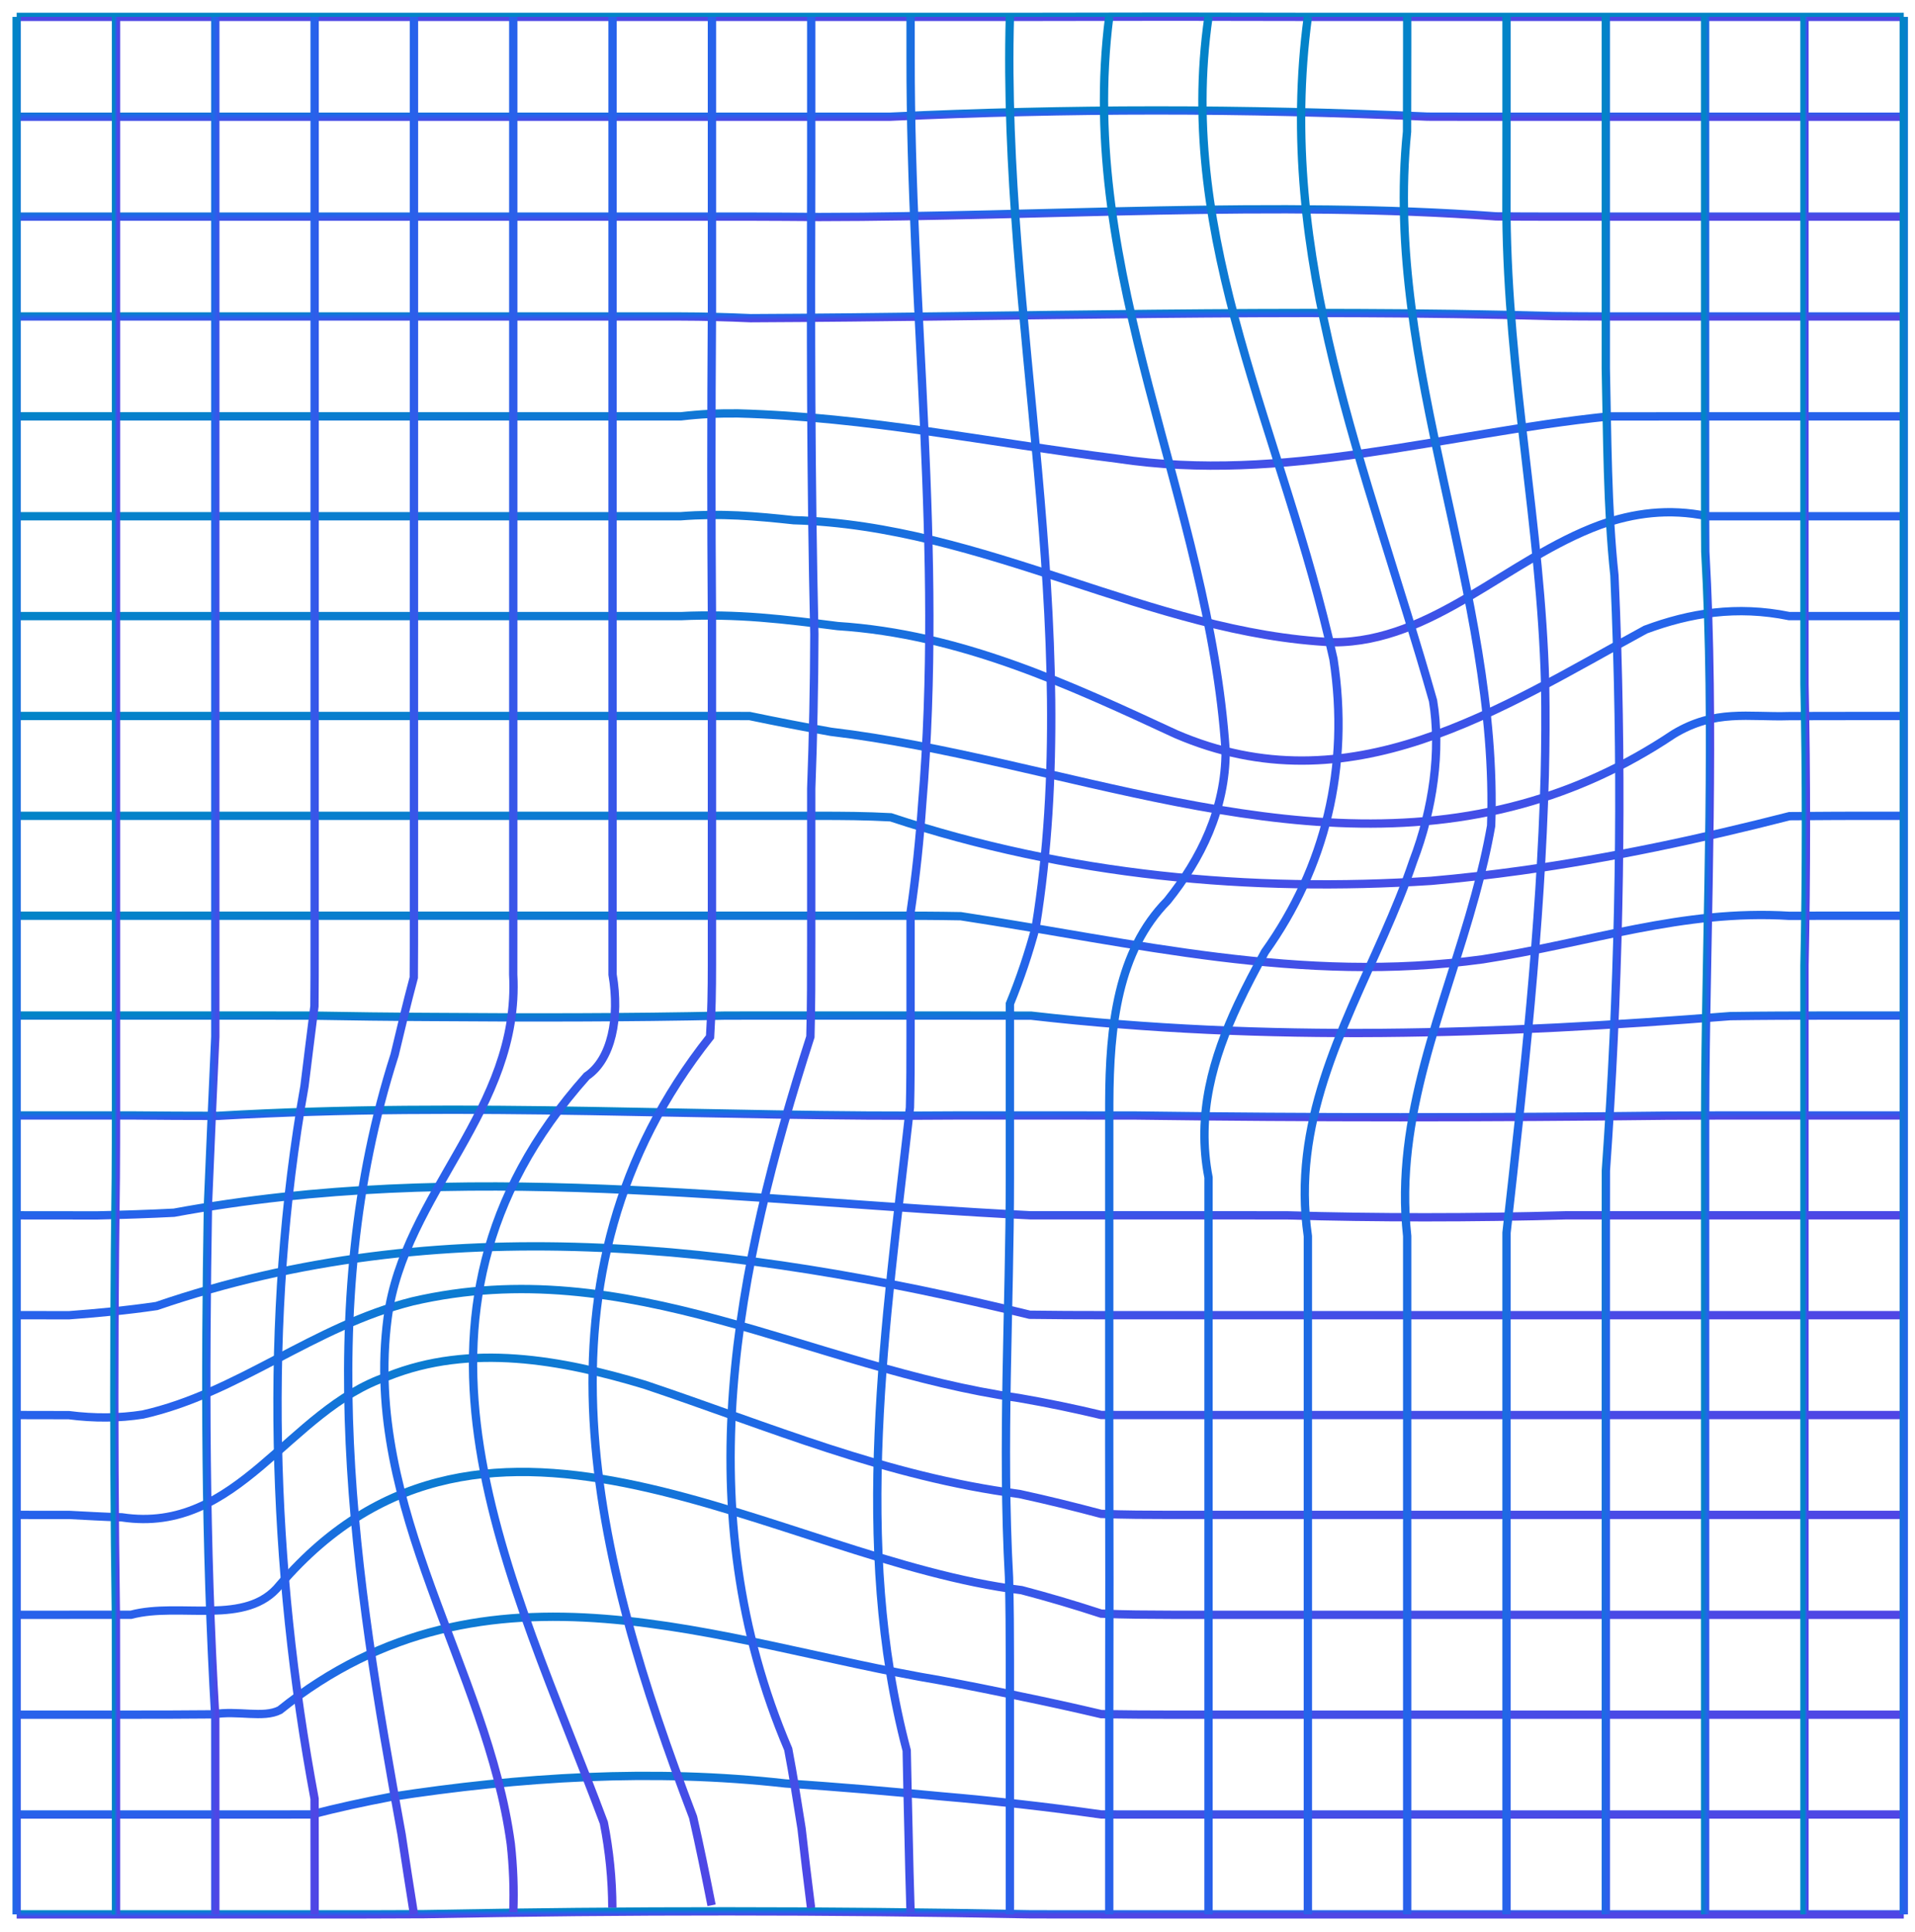 <svg xmlns="http://www.w3.org/2000/svg" width="115" height="116" viewBox="0 0 115 116" fill="none"><path d="M1 1.013C1 1.013 29.332 1.013 57.663 1.013C59.08 1.013 60.497 1.013 61.909 1.013C67.621 0.996 73.102 0.996 78.469 1.013C79.797 1.013 81.108 1.013 82.397 1.013C100.444 1.013 114.326 1.013 114.326 1.013" stroke="url(#paint0_linear_615_5942)" stroke-width="0.5" stroke-miterlimit="10"></path><path d="M1 7.01C1 7.01 23.949 7.01 49.192 7.01C50.594 7.01 52.004 7.01 53.416 7.01C64.133 6.506 74.597 6.506 85.728 7.004C86.823 7.01 87.897 7.01 88.951 7.01C103.698 7.01 114.327 7.01 114.327 7.01" stroke="url(#paint1_linear_615_5942)" stroke-width="0.5" stroke-miterlimit="10"></path><path d="M1 13.007C1 13.007 21.47 13.007 45.01 13.007C46.395 13.012 47.79 13.017 49.202 13.031C62.639 13.019 76.59 12.017 89.843 12.993C91.038 13.006 92.2 13.007 93.33 13.007C105.757 13.007 114.327 13.007 114.327 13.007" stroke="url(#paint2_linear_615_5942)" stroke-width="0.5" stroke-miterlimit="10"></path><path d="M1 19.004C1 19.004 16.937 19.004 36.858 19.004C38.186 19.004 39.531 19.004 40.891 19.004C42.288 19.007 43.68 19.043 45.066 19.106C61.144 19.03 77.587 18.53 93.304 18.982C95.392 19.006 97.36 19.005 99.2 19.004C108.375 19.004 114.327 19.004 114.327 19.004" stroke="url(#paint3_linear_615_5942)" stroke-width="0.5" stroke-miterlimit="10"></path><path d="M1 25.001C1 25.001 16.937 25.001 36.858 25.001C38.186 25.001 39.531 25.001 40.891 25.001C42.043 24.864 43.182 24.81 44.313 24.824C52.176 25.042 59.151 26.545 67.123 27.547C77.088 29.05 86.556 26.044 96.618 25.003C98.745 25.002 100.728 25.002 102.541 25.002C109.794 25.002 114.327 25.002 114.327 25.002" stroke="url(#paint4_linear_615_5942)" stroke-width="0.5" stroke-miterlimit="10"></path><path d="M1 30.998C1 30.998 16.937 30.998 36.858 30.998C38.186 30.998 39.531 30.998 40.891 30.998C42.043 30.909 43.182 30.899 44.312 30.953C45.442 31.008 46.561 31.119 47.657 31.237C59.151 31.554 69.116 38.067 80.078 38.567C86.057 38.567 90.541 33.558 96.084 31.52C97.087 31.165 98.117 30.912 99.191 30.81C100.259 30.708 101.372 30.756 102.542 30.998C104.355 30.998 105.998 30.998 107.443 30.998C111.778 30.998 114.328 30.998 114.328 30.998" stroke="url(#paint5_linear_615_5942)" stroke-width="0.5" stroke-miterlimit="10"></path><path d="M1 36.996C1 36.996 16.937 36.996 36.858 36.996C38.186 36.996 39.531 36.996 40.891 36.996C42.523 36.924 44.118 36.961 45.689 37.085C47.261 37.209 48.803 37.404 50.302 37.594C57.656 38.068 64.133 41.073 70.611 44.079C81.074 48.588 90.043 42.576 98.816 37.806C100.151 37.309 101.521 36.945 102.952 36.786C104.382 36.627 105.872 36.673 107.443 36.995C109.61 36.995 111.331 36.995 112.51 36.995C113.69 36.995 114.327 36.995 114.327 36.995" stroke="url(#paint6_linear_615_5942)" stroke-width="0.5" stroke-miterlimit="10"></path><path d="M1 42.992C1 42.992 19.132 42.992 40.891 42.992C42.251 42.992 43.625 42.993 45.01 42.995C46.645 43.336 48.272 43.652 49.892 43.942C63.635 45.582 77.586 52.094 91.434 48.268C92.96 47.847 94.481 47.3 95.994 46.609C97.507 45.917 99.011 45.081 100.506 44.079C102.997 42.576 104.99 43.077 107.45 43C109.609 42.992 111.331 42.992 112.51 42.992C113.689 42.992 114.327 42.992 114.327 42.992" stroke="url(#paint7_linear_615_5942)" stroke-width="0.5" stroke-miterlimit="10"></path><path d="M1 48.988C1 48.988 23.949 48.988 49.192 48.988C50.594 48.989 52.01 48.995 53.495 49.077C64.133 52.594 75.095 53.597 85.942 52.893C87.737 52.736 89.532 52.529 91.327 52.28C96.711 51.529 102.088 50.385 107.464 49.009C109.609 48.988 111.331 48.988 112.51 48.988C113.689 48.988 114.327 48.988 114.327 48.988" stroke="url(#paint8_linear_615_5942)" stroke-width="0.5" stroke-miterlimit="10"></path><path d="M1 54.986C1 54.986 26.569 54.986 53.417 54.986C54.831 54.986 56.249 54.988 57.695 55.016C68.12 56.603 78.085 59.107 89.046 57.604C95.524 56.602 101.005 54.599 107.452 54.994C108.888 54.986 110.134 54.986 111.154 54.986C113.194 54.986 114.327 54.986 114.327 54.986" stroke="url(#paint9_linear_615_5942)" stroke-width="0.5" stroke-miterlimit="10"></path><path d="M1 60.982C1 60.982 5.919 60.982 13.707 60.982C15.264 60.982 16.935 60.982 18.695 60.985C19.874 61.006 21.064 61.023 22.26 61.038C23.457 61.051 24.661 61.062 25.867 61.067C31.746 61.111 37.725 61.111 43.607 60.984C44.763 60.984 45.924 60.983 47.095 60.983C50.581 60.983 54.122 60.983 57.664 60.983C59.081 60.983 60.497 60.983 61.919 60.988C76.092 62.614 90.043 62.114 103.905 61.016C106.029 60.985 107.908 60.983 109.458 60.983C112.556 60.983 114.327 60.983 114.327 60.983" stroke="url(#paint10_linear_615_5942)" stroke-width="0.5" stroke-miterlimit="10"></path><path d="M1 66.98C1 66.98 2.133 66.98 4.173 66.98C5.193 66.98 6.44 66.98 7.885 66.98C9.622 66.998 11.352 67.005 13.077 67.006C28.258 66.121 42.708 67.123 57.663 66.98C59.434 66.98 61.205 66.98 62.969 66.98C64.733 66.98 66.49 66.98 68.241 66.985C78.583 67.123 89.545 67.123 100.04 66.994C102.202 66.98 104.184 66.98 105.933 66.98C111.179 66.98 114.327 66.98 114.327 66.98" stroke="url(#paint11_linear_615_5942)" stroke-width="0.5" stroke-miterlimit="10"></path><path d="M1 72.977C1 72.977 2.771 72.977 5.837 72.982C7.382 72.948 8.922 72.901 10.45 72.821C27.76 69.628 44.701 72.133 61.909 72.977C63.322 72.977 64.732 72.977 66.134 72.977C68.658 72.977 71.16 72.977 73.618 72.977C74.847 72.977 76.065 72.977 77.27 72.978C82.569 73.135 88.547 73.135 94.003 72.977C96.014 72.977 97.918 72.977 99.697 72.977C108.59 72.977 114.327 72.977 114.327 72.977" stroke="url(#paint12_linear_615_5942)" stroke-width="0.5" stroke-miterlimit="10"></path><path d="M1 78.973C1 78.973 2.133 78.973 4.145 78.978C5.909 78.844 7.67 78.681 9.407 78.423C26.266 72.633 44.203 74.638 61.839 78.948C63.318 78.97 64.732 78.973 66.135 78.974C91.378 78.974 114.327 78.974 114.327 78.974" stroke="url(#paint13_linear_615_5942)" stroke-width="0.5" stroke-miterlimit="10"></path><path d="M1 84.97C1 84.97 2.133 84.97 4.137 84.976C5.666 85.173 7.145 85.162 8.573 84.94C14.307 83.654 18.792 79.646 24.771 78.144C37.726 75.138 48.688 82.151 61.19 83.948C62.907 84.245 64.539 84.586 66.135 84.968C67.537 84.969 68.933 84.969 70.317 84.969C93.858 84.969 114.327 84.969 114.327 84.969" stroke="url(#paint14_linear_615_5942)" stroke-width="0.5" stroke-miterlimit="10"></path><path d="M1 90.966C1 90.966 2.133 90.966 4.162 90.968C5.204 91.018 6.265 91.087 7.315 91.112C14.307 92.17 17.297 84.656 23.276 82.651C28.258 80.648 33.739 81.649 38.722 83.152C46.196 85.657 53.172 88.663 61.224 89.712C62.921 90.079 64.531 90.48 66.125 90.904C67.537 90.962 68.933 90.963 70.317 90.966C93.858 90.966 114.327 90.966 114.327 90.966" stroke="url(#paint15_linear_615_5942)" stroke-width="0.5" stroke-miterlimit="10"></path><path d="M1 96.965C1 96.965 2.133 96.965 4.173 96.965C5.193 96.965 6.44 96.965 7.872 96.962C10.82 96.179 14.806 97.682 16.799 95.177C29.255 80.65 46.694 93.675 61.352 95.485C62.944 95.903 64.533 96.373 66.127 96.895C67.537 96.957 68.932 96.96 70.317 96.965C93.857 96.965 114.327 96.965 114.327 96.965" stroke="url(#paint16_linear_615_5942)" stroke-width="0.5" stroke-miterlimit="10"></path><path d="M1 102.961C1 102.961 3.55 102.961 7.885 102.961C9.33 102.961 10.973 102.961 12.784 102.942C14.307 102.691 15.802 103.192 16.799 102.691C29.255 92.672 43.207 98.683 56.508 100.908C58.16 101.214 59.76 101.533 61.363 101.879C62.95 102.204 64.539 102.556 66.135 102.931C67.537 102.955 68.933 102.958 70.317 102.962C93.857 102.962 114.327 102.962 114.327 102.962" stroke="url(#paint17_linear_615_5942)" stroke-width="0.5" stroke-miterlimit="10"></path><path d="M1 108.958C1 108.958 5.533 108.958 12.786 108.958C14.6 108.958 16.582 108.958 18.707 108.955C20.275 108.548 21.849 108.207 23.423 107.907C31.248 106.699 39.22 106.199 47.17 107.092C48.773 107.194 50.358 107.316 51.937 107.448C53.504 107.581 55.063 107.725 56.615 107.872C58.195 108.007 59.776 108.165 61.363 108.346C62.949 108.526 64.539 108.729 66.134 108.955C67.537 108.957 68.932 108.957 70.317 108.958C93.857 108.958 114.326 108.958 114.326 108.958" stroke="url(#paint18_linear_615_5942)" stroke-width="0.5" stroke-miterlimit="10"></path><path d="M1 114.954C1 114.954 9.57 114.954 21.997 114.954C23.127 114.951 24.289 114.95 25.479 114.942C28.541 114.885 31.584 114.842 34.618 114.812C37.651 114.783 40.678 114.771 43.703 114.772C46.727 114.772 49.751 114.787 52.782 114.817C55.814 114.846 58.854 114.891 61.91 114.95C63.323 114.952 64.733 114.952 66.135 114.954C91.379 114.954 114.327 114.954 114.327 114.954" stroke="url(#paint19_linear_615_5942)" stroke-width="0.5" stroke-miterlimit="10"></path><path d="M1 114.955V1.014" stroke="url(#paint20_linear_615_5942)" stroke-width="0.5" stroke-miterlimit="10"></path><path d="M6.965 114.955C6.965 114.955 6.965 110.398 6.965 103.105C6.965 101.282 6.965 99.288 6.96 97.153C6.918 94.156 6.89 91.212 6.875 88.286C6.86 85.36 6.86 82.457 6.873 79.54C6.886 76.621 6.913 73.688 6.953 70.709C6.964 69.315 6.965 67.912 6.965 66.502C6.965 35.481 6.965 1.014 6.965 1.014" stroke="url(#paint21_linear_615_5942)" stroke-width="0.5" stroke-miterlimit="10"></path><path d="M12.929 114.955C12.929 114.955 12.929 112.391 12.929 108.033C12.929 106.58 12.929 104.928 12.927 103.094C12.315 92.672 12.315 82.653 12.489 72.303C12.629 68.985 12.775 65.6 12.929 62.253C12.929 60.833 12.929 59.408 12.929 57.984C12.929 29.499 12.929 1.014 12.929 1.014" stroke="url(#paint22_linear_615_5942)" stroke-width="0.5" stroke-miterlimit="10"></path><path d="M18.895 114.955C18.895 114.955 18.895 114.314 18.895 113.128C18.895 111.943 18.895 110.212 18.891 108.015C16.302 94.175 15.804 79.146 18.283 65.233C18.477 63.663 18.674 62.048 18.882 60.427C18.895 59.205 18.895 57.984 18.895 56.764C18.895 28.691 18.895 1.014 18.895 1.014" stroke="url(#paint23_linear_615_5942)" stroke-width="0.5" stroke-miterlimit="10"></path><path d="M24.86 114.954C24.604 113.347 24.354 111.749 24.117 110.159C21.285 94.676 18.793 78.645 23.696 63.346C24.053 61.844 24.427 60.277 24.849 58.699C24.86 57.391 24.86 56.085 24.86 54.781C24.86 27.403 24.86 1.014 24.86 1.014" stroke="url(#paint24_linear_615_5942)" stroke-width="0.5" stroke-miterlimit="10"></path><path d="M30.824 114.831C30.877 113.439 30.822 112.072 30.675 110.725C29.256 100.187 21.782 90.668 23.277 79.146C24.273 71.632 31.249 66.622 30.82 58.519C30.823 57.272 30.823 56.026 30.823 54.781C30.823 27.403 30.823 1.014 30.823 1.014" stroke="url(#paint25_linear_615_5942)" stroke-width="0.5" stroke-miterlimit="10"></path><path d="M36.772 114.549C36.764 112.824 36.594 111.136 36.263 109.455C30.749 94.676 22.279 79.146 35.233 64.618C36.728 63.616 37.226 61.112 36.786 58.519C36.786 57.272 36.786 56.026 36.786 54.781C36.786 27.403 36.786 1.014 36.786 1.014" stroke="url(#paint26_linear_615_5942)" stroke-width="0.5" stroke-miterlimit="10"></path><path d="M42.731 114.408C42.38 112.635 42.026 110.87 41.622 109.117C35.733 93.674 31.249 76.641 42.641 62.261C42.731 60.834 42.753 59.409 42.753 57.984C42.753 52.05 42.753 46.115 42.753 40.439C42.753 39.303 42.753 38.178 42.753 37.066C42.709 31.054 42.709 25.042 42.753 18.817C42.753 17.037 42.753 15.355 42.753 13.789C42.753 5.959 42.753 1.014 42.753 1.014" stroke="url(#paint27_linear_615_5942)" stroke-width="0.5" stroke-miterlimit="10"></path><path d="M48.705 114.561C48.504 112.973 48.313 111.384 48.135 109.793C47.88 108.208 47.638 106.62 47.335 105.037C41.213 90.668 44.203 76.14 48.666 62.257C48.716 60.389 48.716 58.518 48.716 56.649C48.716 54.78 48.716 52.913 48.716 51.056C48.716 49.818 48.716 48.585 48.716 47.358C48.775 45.821 48.818 44.28 48.849 42.737C48.881 41.193 48.899 39.646 48.904 38.083C48.687 28.549 48.687 19.532 48.716 10.261C48.716 8.821 48.716 7.523 48.716 6.387C48.716 2.976 48.716 1.014 48.716 1.014" stroke="url(#paint28_linear_615_5942)" stroke-width="0.5" stroke-miterlimit="10"></path><path d="M54.682 114.831C54.631 113.217 54.59 111.603 54.557 109.99C54.516 108.367 54.483 106.745 54.45 105.114C51.179 92.672 53.173 79.647 54.645 66.504C54.681 65.092 54.682 63.675 54.682 62.254C54.682 61.011 54.682 59.765 54.682 58.519C54.682 57.272 54.682 56.026 54.682 54.782C54.846 53.667 54.982 52.569 55.098 51.485C55.212 50.401 55.305 49.33 55.38 48.258C56.661 33.058 54.668 18.53 54.683 3.478C54.683 1.886 54.683 1.014 54.683 1.014" stroke="url(#paint29_linear_615_5942)" stroke-width="0.5" stroke-miterlimit="10"></path><path d="M60.646 114.954C60.646 111.512 60.646 108.117 60.646 104.752C60.646 103.07 60.646 101.395 60.646 99.725C60.646 98.055 60.634 96.392 60.594 94.733C60.147 86.66 60.646 78.645 60.646 70.707C60.646 69.563 60.646 68.412 60.646 67.256C60.646 66.1 60.646 64.939 60.646 63.774C60.646 62.61 60.646 61.442 60.647 60.274C61.27 58.75 61.783 57.214 62.198 55.667C65.13 37.566 60.147 19.031 60.646 1.014" stroke="url(#paint30_linear_615_5942)" stroke-width="0.5" stroke-miterlimit="10"></path><path d="M66.612 114.955C66.612 114.955 66.612 112.392 66.612 108.033C66.612 106.58 66.612 104.928 66.612 103.103C66.626 97.681 66.626 92.171 66.611 86.672C66.612 85.423 66.612 84.148 66.612 82.852C66.612 78.903 66.612 74.755 66.612 70.51C66.612 69.096 66.612 67.67 66.614 66.237C66.62 63.925 66.747 61.641 67.247 59.56C67.747 57.479 68.619 55.6 70.104 54.091C72.107 51.593 73.602 48.587 73.602 45.081C72.605 30.051 64.633 16.526 66.611 1.01" stroke="url(#paint31_linear_615_5942)" stroke-width="0.5" stroke-miterlimit="10"></path><path d="M72.574 114.956C72.574 114.956 72.574 96.382 72.574 74.233C72.574 73.067 72.574 71.891 72.575 70.709C71.842 66.913 72.845 63.512 74.343 60.309C74.843 59.241 75.397 58.195 75.961 57.164C79.579 52.096 81.073 46.084 80.077 39.572C77.087 26.046 70.61 14.524 72.573 1.012" stroke="url(#paint32_linear_615_5942)" stroke-width="0.5" stroke-miterlimit="10"></path><path d="M78.54 114.955C78.54 114.955 78.54 98.284 78.54 77.697C78.54 76.553 78.54 75.397 78.54 74.231C77.572 67.488 80.571 61.901 83.121 56.105C83.759 54.656 84.365 53.195 84.869 51.698C86.057 48.587 86.555 45.081 86.057 42.075C82.071 28.048 76.59 15.524 78.54 1.014" stroke="url(#paint33_linear_615_5942)" stroke-width="0.5" stroke-miterlimit="10"></path><path d="M84.505 114.955C84.505 114.955 84.505 98.284 84.505 77.697C84.505 76.553 84.505 75.397 84.505 74.231C83.723 67.055 86.706 60.64 88.588 53.773C88.964 52.4 89.296 51.009 89.546 49.589C90.044 35.562 83.068 22.037 84.496 7.905C84.504 5.754 84.505 4.026 84.505 2.84C84.505 1.655 84.505 1.014 84.505 1.014" stroke="url(#paint34_linear_615_5942)" stroke-width="0.5" stroke-miterlimit="10"></path><path d="M90.47 114.955C90.47 114.955 90.47 98.284 90.47 77.697C90.47 76.486 90.47 75.261 90.47 74.025C91.503 64.813 92.518 55.698 92.767 46.544C92.809 44.715 92.821 42.883 92.788 41.043C92.536 31.555 90.543 22.537 90.465 12.86C90.468 11.041 90.469 9.388 90.47 7.936C90.47 3.577 90.47 1.014 90.47 1.014" stroke="url(#paint35_linear_615_5942)" stroke-width="0.5" stroke-miterlimit="10"></path><path d="M96.433 114.955C96.433 114.955 96.433 96.381 96.433 74.232C96.433 72.929 96.433 71.613 96.437 70.292C97.192 59.658 97.419 49.349 97.115 38.994C97.071 37.515 97.016 36.035 96.95 34.553C96.52 30.553 96.52 26.044 96.432 22.125C96.432 20.042 96.432 18.068 96.432 16.223C96.432 6.998 96.432 1.014 96.432 1.014" stroke="url(#paint36_linear_615_5942)" stroke-width="0.5" stroke-miterlimit="10"></path><path d="M102.397 114.955C102.397 114.955 102.397 93.146 102.397 68.611C102.397 67.384 102.399 66.152 102.408 64.922C102.498 54.599 102.996 43.578 102.407 33.129C102.397 31.983 102.396 30.865 102.396 29.766C102.396 13.282 102.396 1.014 102.396 1.014" stroke="url(#paint37_linear_615_5942)" stroke-width="0.5" stroke-miterlimit="10"></path><path d="M108.363 114.955C108.363 114.955 108.363 89.247 108.363 62.253C108.363 60.833 108.363 59.408 108.363 57.984C108.48 52.595 108.48 46.584 108.364 41.121C108.363 39.754 108.363 38.401 108.363 37.066C108.363 17.037 108.363 1.014 108.363 1.014" stroke="url(#paint38_linear_615_5942)" stroke-width="0.5" stroke-miterlimit="10"></path><path d="M114.326 114.955V1.014" stroke="url(#paint39_linear_615_5942)" stroke-width="0.5" stroke-miterlimit="10"></path><defs><linearGradient id="paint0_linear_615_5942" x1="1" y1="1" x2="1" y2="1.026" gradientUnits="userSpaceOnUse"><stop stop-color="#0284C7"></stop><stop offset="0.49" stop-color="#2563EB"></stop><stop offset="1" stop-color="#4F46E5"></stop></linearGradient><linearGradient id="paint1_linear_615_5942" x1="1" y1="6.631" x2="1.002" y2="7.365" gradientUnits="userSpaceOnUse"><stop stop-color="#0284C7"></stop><stop offset="0.49" stop-color="#2563EB"></stop><stop offset="1" stop-color="#4F46E5"></stop></linearGradient><linearGradient id="paint2_linear_615_5942" x1="1" y1="12.566" x2="1.004" y2="13.466" gradientUnits="userSpaceOnUse"><stop stop-color="#0284C7"></stop><stop offset="0.49" stop-color="#2563EB"></stop><stop offset="1" stop-color="#4F46E5"></stop></linearGradient><linearGradient id="paint3_linear_615_5942" x1="1" y1="18.795" x2="1.002" y2="19.397" gradientUnits="userSpaceOnUse"><stop stop-color="#0284C7"></stop><stop offset="0.49" stop-color="#2563EB"></stop><stop offset="1" stop-color="#4F46E5"></stop></linearGradient><linearGradient id="paint4_linear_615_5942" x1="1" y1="24.822" x2="1.163" y2="30.893" gradientUnits="userSpaceOnUse"><stop stop-color="#0284C7"></stop><stop offset="0.49" stop-color="#2563EB"></stop><stop offset="1" stop-color="#4F46E5"></stop></linearGradient><linearGradient id="paint5_linear_615_5942" x1="1" y1="30.76" x2="2.003" y2="45.809" gradientUnits="userSpaceOnUse"><stop stop-color="#0284C7"></stop><stop offset="0.49" stop-color="#2563EB"></stop><stop offset="1" stop-color="#4F46E5"></stop></linearGradient><linearGradient id="paint6_linear_615_5942" x1="1" y1="36.697" x2="2.323" y2="53.971" gradientUnits="userSpaceOnUse"><stop stop-color="#0284C7"></stop><stop offset="0.49" stop-color="#2563EB"></stop><stop offset="1" stop-color="#4F46E5"></stop></linearGradient><linearGradient id="paint7_linear_615_5942" x1="1" y1="42.978" x2="1.691" y2="55.478" gradientUnits="userSpaceOnUse"><stop stop-color="#0284C7"></stop><stop offset="0.49" stop-color="#2563EB"></stop><stop offset="1" stop-color="#4F46E5"></stop></linearGradient><linearGradient id="paint8_linear_615_5942" x1="1" y1="48.988" x2="1.28" y2="56.947" gradientUnits="userSpaceOnUse"><stop stop-color="#0284C7"></stop><stop offset="0.49" stop-color="#2563EB"></stop><stop offset="1" stop-color="#4F46E5"></stop></linearGradient><linearGradient id="paint9_linear_615_5942" x1="1" y1="54.943" x2="1.161" y2="60.987" gradientUnits="userSpaceOnUse"><stop stop-color="#0284C7"></stop><stop offset="0.49" stop-color="#2563EB"></stop><stop offset="1" stop-color="#4F46E5"></stop></linearGradient><linearGradient id="paint10_linear_615_5942" x1="1" y1="60.982" x2="1.018" y2="63.013" gradientUnits="userSpaceOnUse"><stop stop-color="#0284C7"></stop><stop offset="0.49" stop-color="#2563EB"></stop><stop offset="1" stop-color="#4F46E5"></stop></linearGradient><linearGradient id="paint11_linear_615_5942" x1="1" y1="66.637" x2="1.003" y2="67.514" gradientUnits="userSpaceOnUse"><stop stop-color="#0284C7"></stop><stop offset="0.49" stop-color="#2563EB"></stop><stop offset="1" stop-color="#4F46E5"></stop></linearGradient><linearGradient id="paint12_linear_615_5942" x1="1" y1="71.244" x2="1.057" y2="74.828" gradientUnits="userSpaceOnUse"><stop stop-color="#0284C7"></stop><stop offset="0.49" stop-color="#2563EB"></stop><stop offset="1" stop-color="#4F46E5"></stop></linearGradient><linearGradient id="paint13_linear_615_5942" x1="1" y1="74.84" x2="1.283" y2="82.841" gradientUnits="userSpaceOnUse"><stop stop-color="#0284C7"></stop><stop offset="0.49" stop-color="#2563EB"></stop><stop offset="1" stop-color="#4F46E5"></stop></linearGradient><linearGradient id="paint14_linear_615_5942" x1="1" y1="77.404" x2="1.979" y2="92.27" gradientUnits="userSpaceOnUse"><stop stop-color="#0284C7"></stop><stop offset="0.49" stop-color="#2563EB"></stop><stop offset="1" stop-color="#4F46E5"></stop></linearGradient><linearGradient id="paint15_linear_615_5942" x1="1" y1="81.529" x2="2.54" y2="100.152" gradientUnits="userSpaceOnUse"><stop stop-color="#0284C7"></stop><stop offset="0.49" stop-color="#2563EB"></stop><stop offset="1" stop-color="#4F46E5"></stop></linearGradient><linearGradient id="paint16_linear_615_5942" x1="1" y1="88.387" x2="2.21" y2="104.906" gradientUnits="userSpaceOnUse"><stop stop-color="#0284C7"></stop><stop offset="0.49" stop-color="#2563EB"></stop><stop offset="1" stop-color="#4F46E5"></stop></linearGradient><linearGradient id="paint17_linear_615_5942" x1="1" y1="97.082" x2="1.57" y2="108.437" gradientUnits="userSpaceOnUse"><stop stop-color="#0284C7"></stop><stop offset="0.49" stop-color="#2563EB"></stop><stop offset="1" stop-color="#4F46E5"></stop></linearGradient><linearGradient id="paint18_linear_615_5942" x1="1" y1="106.637" x2="1.089" y2="111.13" gradientUnits="userSpaceOnUse"><stop stop-color="#0284C7"></stop><stop offset="0.49" stop-color="#2563EB"></stop><stop offset="1" stop-color="#4F46E5"></stop></linearGradient><linearGradient id="paint19_linear_615_5942" x1="1" y1="114.771" x2="1.001" y2="115.125" gradientUnits="userSpaceOnUse"><stop stop-color="#0284C7"></stop><stop offset="0.49" stop-color="#2563EB"></stop><stop offset="1" stop-color="#4F46E5"></stop></linearGradient><linearGradient id="paint20_linear_615_5942" x1="1" y1="1.014" x2="3.001" y2="1.032" gradientUnits="userSpaceOnUse"><stop stop-color="#0284C7"></stop><stop offset="0.49" stop-color="#2563EB"></stop><stop offset="1" stop-color="#4F46E5"></stop></linearGradient><linearGradient id="paint21_linear_615_5942" x1="6.863" y1="1.014" x2="7.067" y2="1.014" gradientUnits="userSpaceOnUse"><stop stop-color="#0284C7"></stop><stop offset="0.49" stop-color="#2563EB"></stop><stop offset="1" stop-color="#4F46E5"></stop></linearGradient><linearGradient id="paint22_linear_615_5942" x1="12.389" y1="1.014" x2="13.471" y2="1.019" gradientUnits="userSpaceOnUse"><stop stop-color="#0284C7"></stop><stop offset="0.49" stop-color="#2563EB"></stop><stop offset="1" stop-color="#4F46E5"></stop></linearGradient><linearGradient id="paint23_linear_615_5942" x1="16.664" y1="1.014" x2="21.127" y2="1.104" gradientUnits="userSpaceOnUse"><stop stop-color="#0284C7"></stop><stop offset="0.49" stop-color="#2563EB"></stop><stop offset="1" stop-color="#4F46E5"></stop></linearGradient><linearGradient id="paint24_linear_615_5942" x1="20.908" y1="1.014" x2="28.805" y2="1.297" gradientUnits="userSpaceOnUse"><stop stop-color="#0284C7"></stop><stop offset="0.49" stop-color="#2563EB"></stop><stop offset="1" stop-color="#4F46E5"></stop></linearGradient><linearGradient id="paint25_linear_615_5942" x1="23.08" y1="1.014" x2="38.538" y2="2.103" gradientUnits="userSpaceOnUse"><stop stop-color="#0284C7"></stop><stop offset="0.49" stop-color="#2563EB"></stop><stop offset="1" stop-color="#4F46E5"></stop></linearGradient><linearGradient id="paint26_linear_615_5942" x1="28.406" y1="1.014" x2="45.381" y2="2.333" gradientUnits="userSpaceOnUse"><stop stop-color="#0284C7"></stop><stop offset="0.49" stop-color="#2563EB"></stop><stop offset="1" stop-color="#4F46E5"></stop></linearGradient><linearGradient id="paint27_linear_615_5942" x1="35.588" y1="1.014" x2="49.865" y2="1.946" gradientUnits="userSpaceOnUse"><stop stop-color="#0284C7"></stop><stop offset="0.49" stop-color="#2563EB"></stop><stop offset="1" stop-color="#4F46E5"></stop></linearGradient><linearGradient id="paint28_linear_615_5942" x1="43.873" y1="1.014" x2="53.92" y2="1.474" gradientUnits="userSpaceOnUse"><stop stop-color="#0284C7"></stop><stop offset="0.49" stop-color="#2563EB"></stop><stop offset="1" stop-color="#4F46E5"></stop></linearGradient><linearGradient id="paint29_linear_615_5942" x1="52.682" y1="1.014" x2="58.936" y2="1.191" gradientUnits="userSpaceOnUse"><stop stop-color="#0284C7"></stop><stop offset="0.49" stop-color="#2563EB"></stop><stop offset="1" stop-color="#4F46E5"></stop></linearGradient><linearGradient id="paint30_linear_615_5942" x1="60.408" y1="1.014" x2="65.848" y2="1.148" gradientUnits="userSpaceOnUse"><stop stop-color="#0284C7"></stop><stop offset="0.49" stop-color="#2563EB"></stop><stop offset="1" stop-color="#4F46E5"></stop></linearGradient><linearGradient id="paint31_linear_615_5942" x1="66.297" y1="1.01" x2="80.851" y2="1.974" gradientUnits="userSpaceOnUse"><stop stop-color="#0284C7"></stop><stop offset="0.49" stop-color="#2563EB"></stop><stop offset="1" stop-color="#4F46E5"></stop></linearGradient><linearGradient id="paint32_linear_615_5942" x1="72.209" y1="1.012" x2="88.468" y2="2.217" gradientUnits="userSpaceOnUse"><stop stop-color="#0284C7"></stop><stop offset="0.49" stop-color="#2563EB"></stop><stop offset="1" stop-color="#4F46E5"></stop></linearGradient><linearGradient id="paint33_linear_615_5942" x1="78.133" y1="1.014" x2="94.286" y2="2.203" gradientUnits="userSpaceOnUse"><stop stop-color="#0284C7"></stop><stop offset="0.49" stop-color="#2563EB"></stop><stop offset="1" stop-color="#4F46E5"></stop></linearGradient><linearGradient id="paint34_linear_615_5942" x1="84.303" y1="1.014" x2="94.821" y2="1.516" gradientUnits="userSpaceOnUse"><stop stop-color="#0284C7"></stop><stop offset="0.49" stop-color="#2563EB"></stop><stop offset="1" stop-color="#4F46E5"></stop></linearGradient><linearGradient id="paint35_linear_615_5942" x1="90.465" y1="1.014" x2="95.15" y2="1.113" gradientUnits="userSpaceOnUse"><stop stop-color="#0284C7"></stop><stop offset="0.49" stop-color="#2563EB"></stop><stop offset="1" stop-color="#4F46E5"></stop></linearGradient><linearGradient id="paint36_linear_615_5942" x1="96.432" y1="1.014" x2="98.06" y2="1.026" gradientUnits="userSpaceOnUse"><stop stop-color="#0284C7"></stop><stop offset="0.49" stop-color="#2563EB"></stop><stop offset="1" stop-color="#4F46E5"></stop></linearGradient><linearGradient id="paint37_linear_615_5942" x1="102.396" y1="1.014" x2="102.985" y2="1.015" gradientUnits="userSpaceOnUse"><stop stop-color="#0284C7"></stop><stop offset="0.49" stop-color="#2563EB"></stop><stop offset="1" stop-color="#4F46E5"></stop></linearGradient><linearGradient id="paint38_linear_615_5942" x1="108.363" y1="1.014" x2="108.539" y2="1.014" gradientUnits="userSpaceOnUse"><stop stop-color="#0284C7"></stop><stop offset="0.49" stop-color="#2563EB"></stop><stop offset="1" stop-color="#4F46E5"></stop></linearGradient><linearGradient id="paint39_linear_615_5942" x1="114.326" y1="1.014" x2="116.327" y2="1.032" gradientUnits="userSpaceOnUse"><stop stop-color="#0284C7"></stop><stop offset="0.49" stop-color="#2563EB"></stop><stop offset="1" stop-color="#4F46E5"></stop></linearGradient></defs></svg>